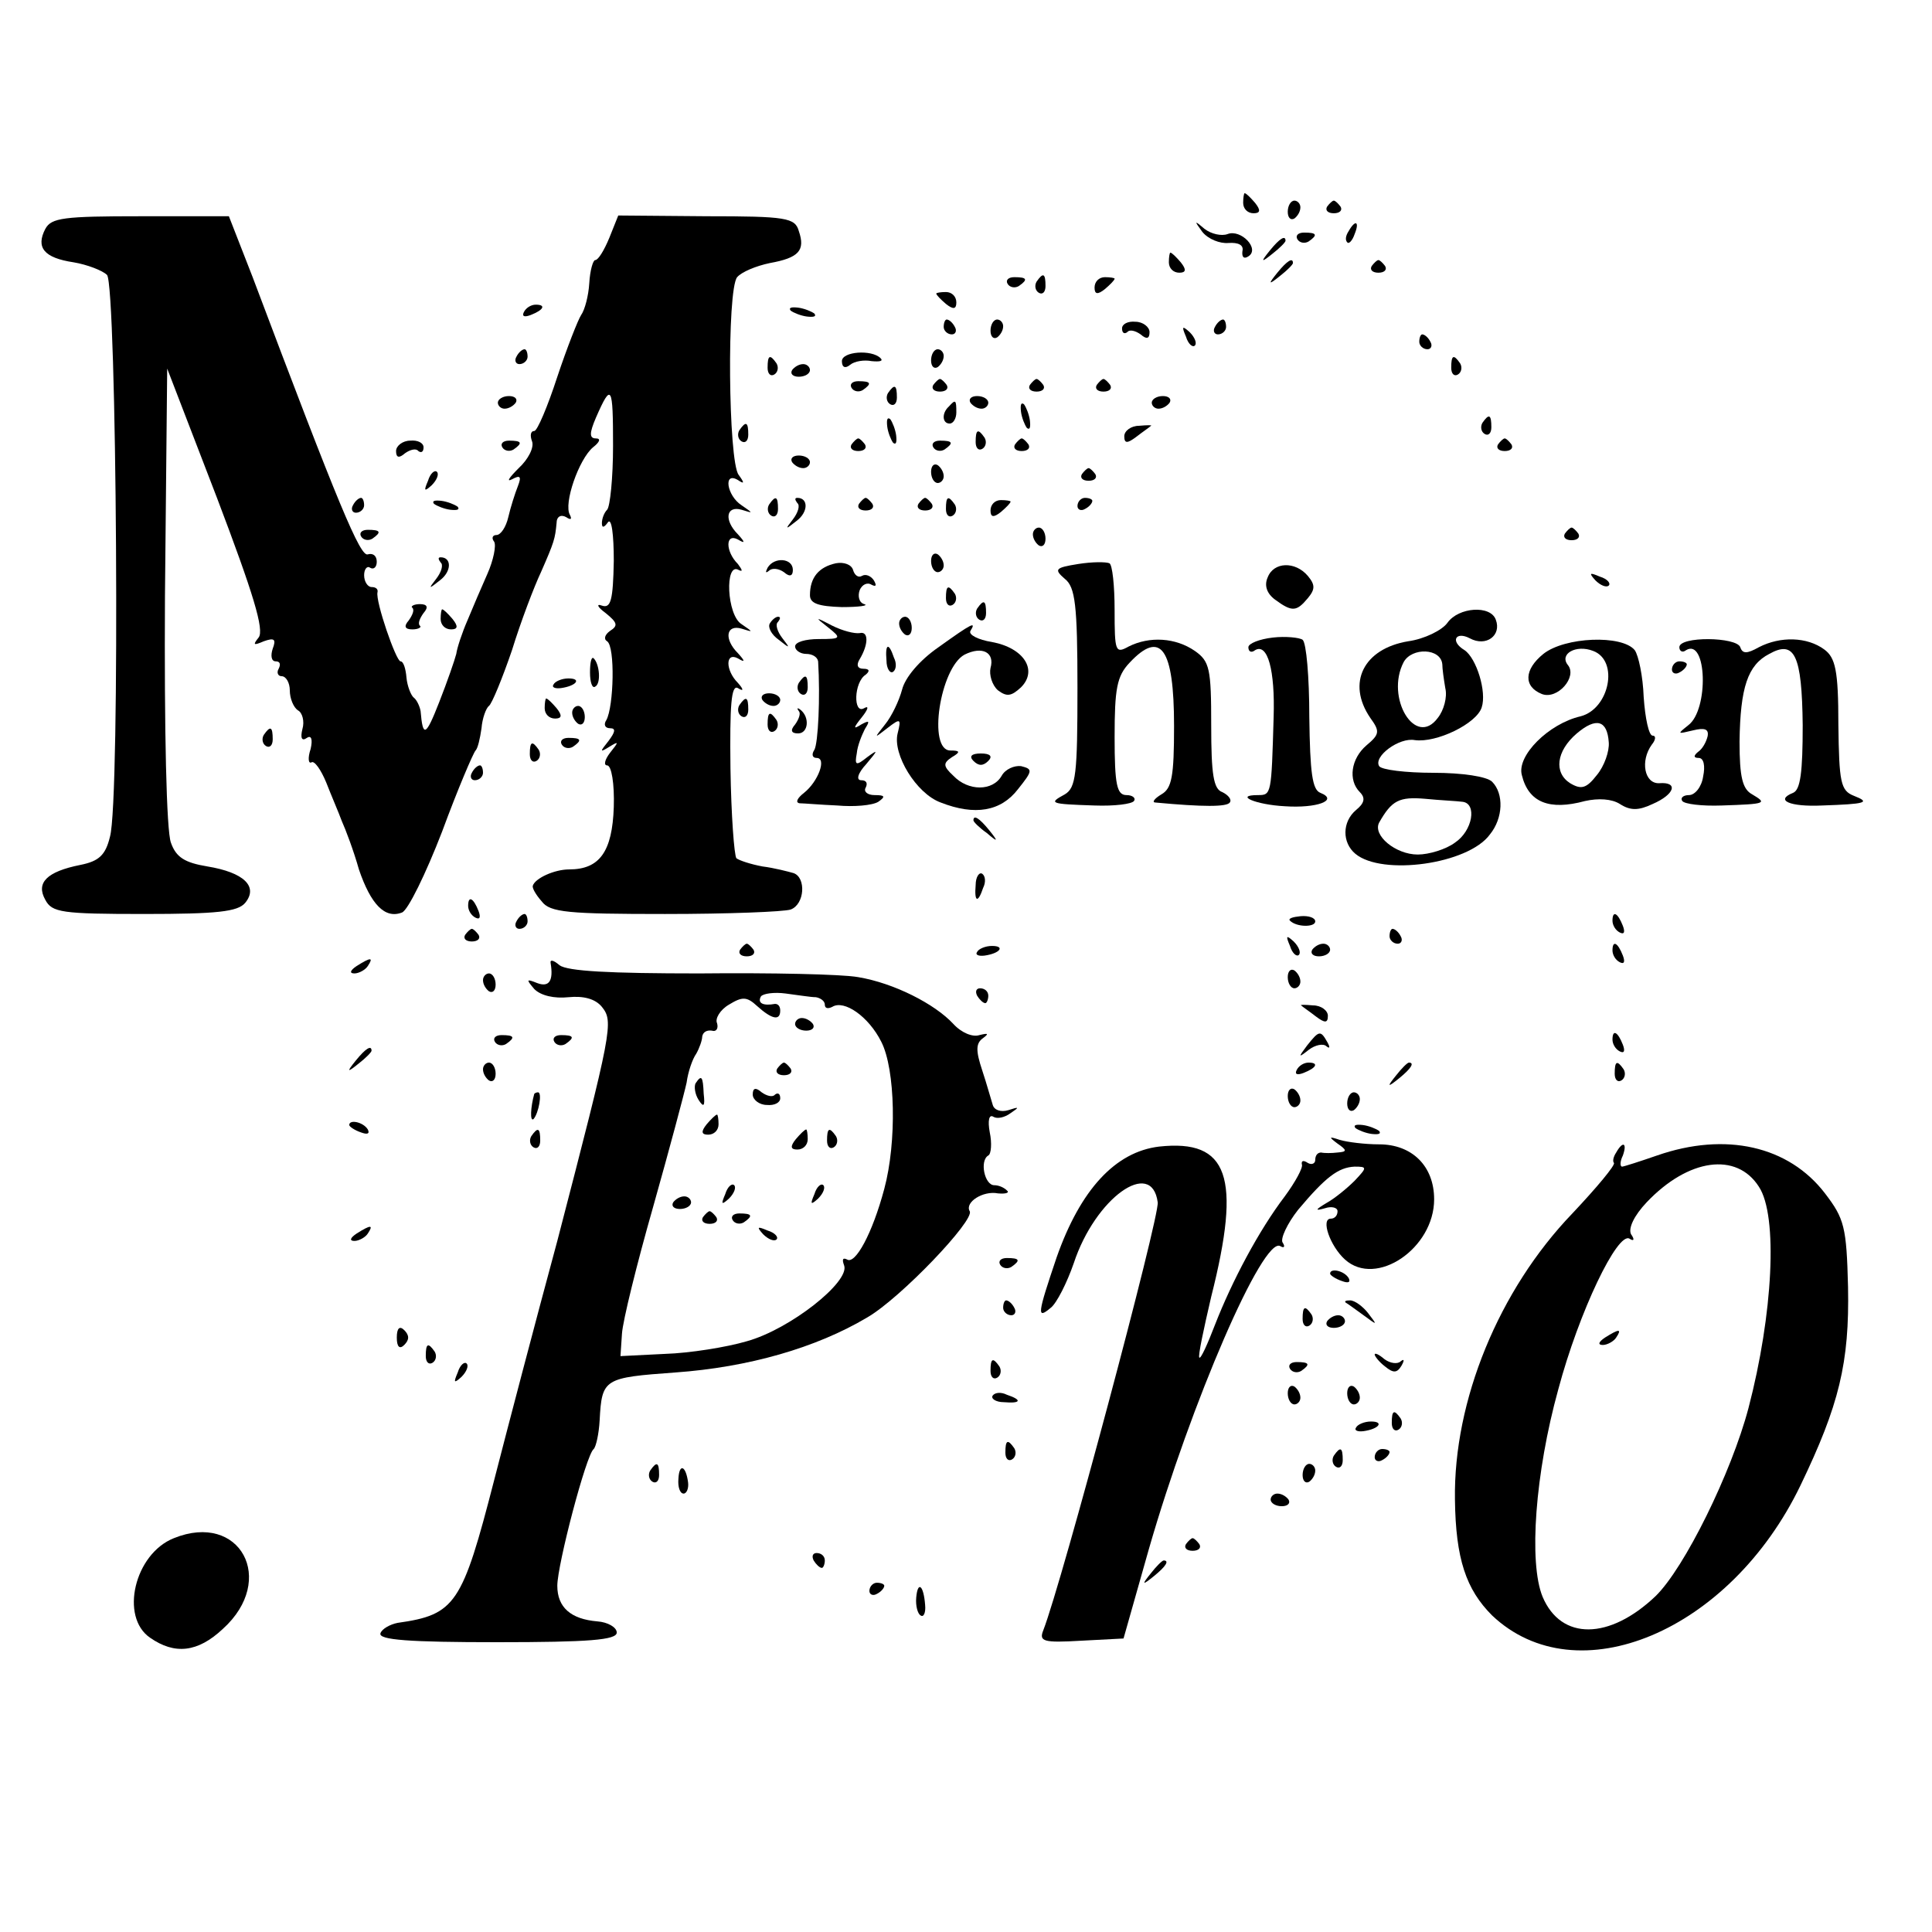 <?xml version="1.0" standalone="no"?>
<!DOCTYPE svg PUBLIC "-//W3C//DTD SVG 20010904//EN"
 "http://www.w3.org/TR/2001/REC-SVG-20010904/DTD/svg10.dtd">
<svg version="1.0" xmlns="http://www.w3.org/2000/svg"
 width="260pt" height="260pt" viewBox="0 0 260 260"
 preserveAspectRatio="xMidYMid meet">
<g transform="translate(0,260) scale(0.1,-0.1)"
fill="#000000" stroke="none">
<path d="M1673 2327 c0 -8 6 -14 14 -14 9 0 10 4 2 14 -6 7 -12 13 -14 13 -1
0 -2 -6 -2 -13z"/>
<path d="M1733 2315 c0 -8 4 -12 9 -9 4 3 8 9 8 15 0 5 -4 9 -8 9 -5 0 -9 -7
-9 -15z"/>
<path d="M1786 2322 c-3 -5 1 -9 9 -9 8 0 12 4 9 9 -3 4 -7 8 -9 8 -2 0 -6 -4
-9 -8z"/>
<path d="M61 2292 c-13 -25 -2 -39 38 -45 18 -3 39 -11 45 -17 13 -13 18 -708
4 -756 -6 -25 -15 -33 -40 -38 -45 -9 -60 -24 -47 -47 9 -17 22 -19 133 -19
98 0 126 3 136 15 18 22 -2 41 -51 49 -30 5 -42 12 -49 32 -6 16 -9 149 -8
332 l3 306 67 -174 c49 -129 64 -178 56 -188 -8 -10 -7 -11 7 -5 14 5 17 3 12
-10 -3 -9 -2 -17 4 -17 6 0 7 -4 4 -10 -3 -5 -1 -10 4 -10 6 0 11 -9 11 -19 0
-11 5 -23 11 -27 6 -3 9 -15 6 -25 -3 -12 -1 -17 6 -12 6 4 8 -2 5 -15 -4 -12
-3 -20 1 -18 4 3 13 -10 20 -27 7 -18 17 -41 21 -52 5 -11 16 -40 23 -65 16
-47 35 -67 58 -58 8 3 32 52 54 109 21 57 42 106 45 109 3 3 6 16 8 30 1 13 6
27 10 30 4 3 18 37 31 75 12 39 30 86 39 105 18 41 19 45 21 66 0 9 6 12 13 8
6 -4 8 -3 5 3 -9 15 12 75 31 91 9 7 11 12 4 12 -9 0 -9 7 0 28 21 48 23 43
23 -38 0 -43 -4 -82 -8 -86 -4 -4 -7 -12 -7 -18 0 -7 3 -6 8 1 5 7 8 -16 8
-52 -1 -53 -4 -64 -16 -60 -8 3 -6 -2 5 -10 16 -13 17 -17 6 -24 -7 -5 -9 -11
-4 -14 11 -7 9 -88 -1 -106 -4 -6 -2 -11 5 -11 8 0 7 -5 -2 -17 -12 -15 -12
-16 1 -8 13 8 13 7 1 -8 -7 -9 -9 -17 -4 -17 6 0 10 -25 9 -56 -2 -60 -19 -84
-60 -84 -20 0 -46 -12 -49 -22 -1 -3 4 -12 12 -21 11 -15 36 -17 166 -17 85 0
160 3 169 6 19 7 21 43 4 49 -7 2 -26 7 -42 9 -16 3 -31 8 -35 11 -3 4 -7 58
-8 121 -1 85 1 113 10 108 8 -5 8 -2 0 7 -17 17 -17 42 0 33 10 -6 10 -4 0 7
-19 19 -16 39 5 33 16 -5 16 -5 0 6 -20 12 -23 84 -4 73 6 -3 5 0 -1 8 -17 17
-17 42 0 33 10 -6 10 -4 0 7 -19 19 -16 39 5 33 16 -5 16 -5 0 6 -20 13 -25
46 -5 34 9 -6 9 -4 1 7 -14 18 -16 249 -2 266 6 7 25 15 44 19 39 7 48 17 39
43 -5 18 -17 20 -124 20 l-119 1 -12 -30 c-7 -17 -15 -30 -19 -30 -3 0 -7 -14
-8 -31 -1 -17 -6 -36 -11 -43 -4 -6 -19 -44 -32 -83 -13 -40 -27 -73 -31 -73
-5 0 -6 -6 -3 -14 3 -8 -5 -24 -18 -36 -13 -13 -17 -19 -9 -15 11 6 13 4 8 -9
-4 -10 -10 -29 -13 -42 -3 -13 -10 -24 -16 -24 -5 0 -7 -4 -3 -9 3 -5 -1 -25
-9 -43 -8 -18 -20 -46 -27 -63 -7 -16 -14 -37 -15 -45 -2 -8 -12 -37 -23 -65
-18 -46 -22 -48 -25 -12 -1 6 -5 15 -9 18 -4 3 -9 16 -10 27 -1 12 -4 22 -8
22 -6 0 -34 81 -31 93 1 4 -2 7 -8 7 -5 0 -10 7 -10 16 0 8 4 13 8 10 5 -3 9
1 9 8 0 8 -5 12 -12 10 -10 -4 -39 65 -155 373 l-32 82 -119 0 c-103 0 -120
-2 -128 -17z"/>
<path d="M1618 2288 c8 -10 24 -16 35 -15 14 1 21 -3 19 -11 -1 -8 2 -11 8 -7
16 10 -10 37 -28 30 -8 -3 -22 0 -31 7 -14 12 -14 11 -3 -4z"/>
<path d="M1815 2289 c-4 -6 -5 -12 -2 -15 2 -3 7 2 10 11 7 17 1 20 -8 4z"/>
<path d="M1746 2278 c3 -5 10 -6 15 -3 13 9 11 12 -6 12 -8 0 -12 -4 -9 -9z"/>
<path d="M1709 2263 c-13 -16 -12 -17 4 -4 9 7 17 15 17 17 0 8 -8 3 -21 -13z"/>
<path d="M1573 2247 c0 -8 6 -14 14 -14 9 0 10 4 2 14 -6 7 -12 13 -14 13 -1
0 -2 -6 -2 -13z"/>
<path d="M1719 2233 c-13 -16 -12 -17 4 -4 9 7 17 15 17 17 0 8 -8 3 -21 -13z"/>
<path d="M1846 2242 c-3 -5 1 -9 9 -9 8 0 12 4 9 9 -3 4 -7 8 -9 8 -2 0 -6 -4
-9 -8z"/>
<path d="M1356 2218 c3 -5 10 -6 15 -3 13 9 11 12 -6 12 -8 0 -12 -4 -9 -9z"/>
<path d="M1395 2221 c-3 -5 -2 -12 3 -15 5 -3 9 1 9 9 0 17 -3 19 -12 6z"/>
<path d="M1473 2213 c0 -9 4 -10 14 -2 7 6 13 12 13 14 0 1 -6 2 -13 2 -8 0
-14 -6 -14 -14z"/>
<path d="M1260 2205 c0 -2 6 -8 13 -14 10 -8 14 -7 14 2 0 8 -6 14 -14 14 -7
0 -13 -1 -13 -2z"/>
<path d="M705 2180 c-3 -6 1 -7 9 -4 18 7 21 14 7 14 -6 0 -13 -4 -16 -10z"/>
<path d="M1064 2182 c4 -3 14 -7 22 -8 9 -1 13 0 10 4 -4 3 -14 7 -22 8 -9 1
-13 0 -10 -4z"/>
<path d="M1270 2160 c0 -5 5 -10 11 -10 5 0 7 5 4 10 -3 6 -8 10 -11 10 -2 0
-4 -4 -4 -10z"/>
<path d="M1333 2155 c0 -8 4 -12 9 -9 4 3 8 9 8 15 0 5 -4 9 -8 9 -5 0 -9 -7
-9 -15z"/>
<path d="M1510 2158 c0 -6 3 -8 7 -5 3 4 11 2 18 -3 8 -7 12 -6 12 3 0 7 -9
14 -19 14 -10 1 -18 -3 -18 -9z"/>
<path d="M1635 2160 c-3 -5 -1 -10 4 -10 6 0 11 5 11 10 0 6 -2 10 -4 10 -3 0
-8 -4 -11 -10z"/>
<path d="M1596 2147 c3 -10 9 -15 12 -12 3 3 0 11 -7 18 -10 9 -11 8 -5 -6z"/>
<path d="M1910 2140 c0 -5 5 -10 11 -10 5 0 7 5 4 10 -3 6 -8 10 -11 10 -2 0
-4 -4 -4 -10z"/>
<path d="M695 2120 c-3 -5 -1 -10 4 -10 6 0 11 5 11 10 0 6 -2 10 -4 10 -3 0
-8 -4 -11 -10z"/>
<path d="M1133 2114 c0 -9 5 -10 11 -5 6 5 19 7 29 5 11 -1 16 0 12 4 -12 12
-52 9 -52 -4z"/>
<path d="M1253 2115 c0 -8 4 -12 9 -9 4 3 8 9 8 15 0 5 -4 9 -8 9 -5 0 -9 -7
-9 -15z"/>
<path d="M1033 2105 c0 -8 4 -12 9 -9 5 3 6 10 3 15 -9 13 -12 11 -12 -6z"/>
<path d="M1953 2105 c0 -8 4 -12 9 -9 5 3 6 10 3 15 -9 13 -12 11 -12 -6z"/>
<path d="M1066 2102 c-3 -5 1 -9 9 -9 8 0 15 4 15 9 0 4 -4 8 -9 8 -6 0 -12
-4 -15 -8z"/>
<path d="M1146 2078 c3 -5 10 -6 15 -3 13 9 11 12 -6 12 -8 0 -12 -4 -9 -9z"/>
<path d="M1256 2082 c-3 -5 1 -9 9 -9 8 0 12 4 9 9 -3 4 -7 8 -9 8 -2 0 -6 -4
-9 -8z"/>
<path d="M1386 2082 c-3 -5 1 -9 9 -9 8 0 12 4 9 9 -3 4 -7 8 -9 8 -2 0 -6 -4
-9 -8z"/>
<path d="M1476 2082 c-3 -5 1 -9 9 -9 8 0 12 4 9 9 -3 4 -7 8 -9 8 -2 0 -6 -4
-9 -8z"/>
<path d="M1195 2071 c-3 -5 -2 -12 3 -15 5 -3 9 1 9 9 0 17 -3 19 -12 6z"/>
<path d="M670 2058 c0 -4 4 -8 9 -8 6 0 12 4 15 8 3 5 -1 9 -9 9 -8 0 -15 -4
-15 -9z"/>
<path d="M1306 2058 c3 -4 9 -8 15 -8 5 0 9 4 9 8 0 5 -7 9 -15 9 -8 0 -12 -4
-9 -9z"/>
<path d="M1550 2058 c0 -4 4 -8 9 -8 6 0 12 4 15 8 3 5 -1 9 -9 9 -8 0 -15 -4
-15 -9z"/>
<path d="M1277 2053 c-10 -9 -9 -23 1 -23 5 0 9 7 9 15 0 17 -1 18 -10 8z"/>
<path d="M1374 2046 c1 -8 5 -18 8 -22 4 -3 5 1 4 10 -1 8 -5 18 -8 22 -4 3
-5 -1 -4 -10z"/>
<path d="M1194 2026 c1 -8 5 -18 8 -22 4 -3 5 1 4 10 -1 8 -5 18 -8 22 -4 3
-5 -1 -4 -10z"/>
<path d="M1995 2031 c-3 -5 -2 -12 3 -15 5 -3 9 1 9 9 0 17 -3 19 -12 6z"/>
<path d="M995 2021 c-3 -5 -2 -12 3 -15 5 -3 9 1 9 9 0 17 -3 19 -12 6z"/>
<path d="M1513 2013 c0 -10 4 -10 16 -1 9 7 18 13 20 15 2 1 -5 1 -16 0 -11 0
-20 -7 -20 -14z"/>
<path d="M1313 2005 c0 -8 4 -12 9 -9 5 3 6 10 3 15 -9 13 -12 11 -12 -6z"/>
<path d="M533 1993 c0 -9 4 -10 12 -3 7 5 15 7 18 3 4 -3 7 -1 7 5 0 6 -8 10
-18 9 -10 0 -19 -7 -19 -14z"/>
<path d="M676 1998 c3 -5 10 -6 15 -3 13 9 11 12 -6 12 -8 0 -12 -4 -9 -9z"/>
<path d="M1146 2002 c-3 -5 1 -9 9 -9 8 0 12 4 9 9 -3 4 -7 8 -9 8 -2 0 -6 -4
-9 -8z"/>
<path d="M1256 1998 c3 -5 10 -6 15 -3 13 9 11 12 -6 12 -8 0 -12 -4 -9 -9z"/>
<path d="M1366 2002 c-3 -5 1 -9 9 -9 8 0 12 4 9 9 -3 4 -7 8 -9 8 -2 0 -6 -4
-9 -8z"/>
<path d="M2016 2002 c-3 -5 1 -9 9 -9 8 0 12 4 9 9 -3 4 -7 8 -9 8 -2 0 -6 -4
-9 -8z"/>
<path d="M1066 1978 c3 -4 9 -8 15 -8 5 0 9 4 9 8 0 5 -7 9 -15 9 -8 0 -12 -4
-9 -9z"/>
<path d="M1253 1965 c0 -8 4 -15 9 -15 4 0 8 4 8 9 0 6 -4 12 -8 15 -5 3 -9
-1 -9 -9z"/>
<path d="M576 1953 c-6 -14 -5 -15 5 -6 7 7 10 15 7 18 -3 3 -9 -2 -12 -12z"/>
<path d="M1456 1962 c-3 -5 1 -9 9 -9 8 0 12 4 9 9 -3 4 -7 8 -9 8 -2 0 -6 -4
-9 -8z"/>
<path d="M475 1920 c-3 -5 -1 -10 4 -10 6 0 11 5 11 10 0 6 -2 10 -4 10 -3 0
-8 -4 -11 -10z"/>
<path d="M584 1922 c4 -3 14 -7 22 -8 9 -1 13 0 10 4 -4 3 -14 7 -22 8 -9 1
-13 0 -10 -4z"/>
<path d="M1035 1921 c-3 -5 -2 -12 3 -15 5 -3 9 1 9 9 0 17 -3 19 -12 6z"/>
<path d="M1073 1923 c4 -3 1 -13 -6 -22 -11 -14 -10 -14 5 -2 16 12 16 31 1
31 -4 0 -3 -3 0 -7z"/>
<path d="M1156 1922 c-3 -5 1 -9 9 -9 8 0 12 4 9 9 -3 4 -7 8 -9 8 -2 0 -6 -4
-9 -8z"/>
<path d="M1236 1922 c-3 -5 1 -9 9 -9 8 0 12 4 9 9 -3 4 -7 8 -9 8 -2 0 -6 -4
-9 -8z"/>
<path d="M1273 1915 c0 -8 4 -12 9 -9 5 3 6 10 3 15 -9 13 -12 11 -12 -6z"/>
<path d="M1333 1913 c0 -9 4 -10 14 -2 7 6 13 12 13 14 0 1 -6 2 -13 2 -8 0
-14 -6 -14 -14z"/>
<path d="M1450 1919 c0 -5 5 -7 10 -4 6 3 10 8 10 11 0 2 -4 4 -10 4 -5 0 -10
-5 -10 -11z"/>
<path d="M486 1878 c3 -5 10 -6 15 -3 13 9 11 12 -6 12 -8 0 -12 -4 -9 -9z"/>
<path d="M1390 1881 c0 -6 4 -12 8 -15 5 -3 9 1 9 9 0 8 -4 15 -9 15 -4 0 -8
-4 -8 -9z"/>
<path d="M2106 1882 c-3 -5 1 -9 9 -9 8 0 12 4 9 9 -3 4 -7 8 -9 8 -2 0 -6 -4
-9 -8z"/>
<path d="M1253 1845 c0 -8 4 -15 9 -15 4 0 8 4 8 9 0 6 -4 12 -8 15 -5 3 -9
-1 -9 -9z"/>
<path d="M593 1843 c4 -3 1 -13 -6 -22 -11 -14 -10 -14 5 -2 16 12 16 31 1 31
-4 0 -3 -3 0 -7z"/>
<path d="M1033 1836 c-3 -6 -3 -8 2 -4 4 4 13 3 20 -2 8 -7 12 -5 12 3 0 16
-25 18 -34 3z"/>
<path d="M1125 1842 c-23 -5 -35 -19 -35 -43 0 -11 11 -15 43 -16 23 0 37 2
30 4 -7 2 -9 11 -6 19 3 7 10 11 16 7 6 -3 7 -1 3 6 -4 6 -11 9 -16 6 -5 -3
-10 1 -12 8 -2 7 -12 11 -23 9z"/>
<path d="M1451 1841 c-31 -5 -33 -7 -18 -20 14 -11 17 -35 17 -147 0 -116 -2
-134 -17 -143 -22 -12 -21 -13 40 -15 27 -1 50 2 53 6 3 4 -2 8 -10 8 -13 0
-16 14 -16 78 0 65 3 82 20 100 42 45 60 20 60 -85 0 -68 -3 -84 -17 -92 -10
-6 -13 -11 -8 -11 64 -6 96 -6 100 0 3 4 -2 10 -10 14 -12 4 -15 24 -15 90 0
76 -2 86 -22 100 -26 18 -61 20 -89 6 -18 -10 -19 -7 -19 49 0 33 -3 61 -7 63
-5 2 -23 2 -42 -1z"/>
<path d="M1706 1823 c-5 -11 -1 -22 10 -30 23 -17 29 -16 44 2 10 12 10 18 0
30 -17 20 -46 19 -54 -2z"/>
<path d="M2147 1819 c7 -7 15 -10 18 -7 3 3 -2 9 -12 12 -14 6 -15 5 -6 -5z"/>
<path d="M1273 1795 c0 -8 4 -12 9 -9 5 3 6 10 3 15 -9 13 -12 11 -12 -6z"/>
<path d="M555 1782 c3 -3 0 -10 -5 -17 -7 -8 -5 -12 5 -12 8 0 13 3 10 5 -3 3
0 10 5 17 7 8 5 12 -5 12 -8 0 -13 -3 -10 -5z"/>
<path d="M1315 1781 c-3 -5 -2 -12 3 -15 5 -3 9 1 9 9 0 17 -3 19 -12 6z"/>
<path d="M593 1767 c0 -8 6 -14 14 -14 9 0 10 4 2 14 -6 7 -12 13 -14 13 -1 0
-2 -6 -2 -13z"/>
<path d="M1948 1762 c-7 -10 -31 -22 -53 -25 -60 -10 -83 -56 -51 -103 13 -18
13 -22 -5 -37 -21 -18 -25 -47 -9 -63 8 -8 6 -15 -5 -24 -19 -16 -19 -44 -1
-59 36 -30 152 -14 181 26 18 22 19 55 3 71 -7 7 -40 12 -79 12 -37 0 -70 4
-73 9 -8 13 27 39 48 35 29 -4 83 22 90 44 7 21 -7 66 -23 77 -20 12 -12 26 7
16 22 -12 43 4 35 25 -7 20 -50 17 -65 -4z m-7 -56 c0 -6 2 -20 4 -32 3 -12
-2 -30 -10 -40 -30 -41 -71 27 -46 75 11 20 50 19 52 -3z m27 -185 c20 -2 14
-39 -10 -55 -12 -9 -35 -16 -50 -16 -30 0 -61 26 -52 43 17 30 27 35 62 32 20
-2 43 -3 50 -4z"/>
<path d="M1036 1761 c-3 -5 2 -15 12 -22 15 -12 16 -12 5 2 -7 9 -10 19 -6 22
3 4 4 7 0 7 -3 0 -8 -4 -11 -9z"/>
<path d="M1114 1756 c19 -15 18 -16 -12 -16 -18 0 -32 -4 -32 -10 0 -5 7 -10
15 -10 8 0 15 -4 16 -10 3 -49 0 -110 -5 -119 -4 -6 -3 -11 3 -11 14 0 2 -32
-17 -47 -9 -7 -12 -13 -6 -14 5 0 28 -2 51 -3 22 -2 47 0 55 5 10 7 9 9 -5 9
-10 0 -15 5 -12 10 3 6 1 10 -6 10 -7 0 -5 9 7 22 16 19 16 20 1 9 -15 -12
-17 -11 -14 5 1 11 7 25 11 33 7 11 6 12 -5 6 -11 -7 -11 -5 1 10 8 10 10 16
3 12 -15 -9 -14 35 2 45 6 5 5 8 -3 8 -8 0 -10 5 -5 13 12 20 12 38 0 35 -7
-1 -23 3 -37 10 -23 12 -24 12 -6 -2z"/>
<path d="M1210 1761 c0 -6 4 -12 8 -15 5 -3 9 1 9 9 0 8 -4 15 -9 15 -4 0 -8
-4 -8 -9z"/>
<path d="M1263 1729 c-26 -18 -45 -41 -49 -57 -4 -15 -14 -36 -23 -47 -15 -19
-15 -19 3 -5 18 14 19 13 14 -7 -7 -28 25 -81 58 -93 46 -18 81 -12 104 18 20
25 20 27 4 31 -9 1 -21 -4 -26 -13 -12 -21 -45 -21 -65 0 -14 13 -14 17 -2 25
12 7 11 9 -2 9 -31 0 -14 111 19 129 24 12 41 3 35 -18 -2 -9 2 -23 10 -30 12
-9 18 -8 31 4 23 23 4 53 -39 61 -19 3 -32 10 -29 15 8 13 3 11 -43 -22z"/>
<path d="M1713 1742 c-18 -2 -33 -8 -33 -13 0 -6 4 -8 9 -4 17 10 27 -27 25
-90 -3 -104 -3 -105 -21 -105 -33 0 -3 -13 36 -15 43 -3 73 8 48 18 -11 4 -14
27 -15 102 0 54 -4 100 -9 104 -4 3 -23 5 -40 3z"/>
<path d="M2077 1720 c-26 -21 -27 -44 -2 -54 21 -8 48 23 35 39 -12 15 11 28
34 19 35 -13 22 -78 -17 -88 -43 -10 -86 -53 -79 -79 9 -37 37 -48 85 -35 18
4 36 3 47 -4 14 -9 25 -9 44 0 30 13 35 30 9 28 -20 -1 -26 30 -10 52 5 6 6
12 1 12 -5 0 -10 23 -12 52 -1 28 -7 56 -12 63 -17 21 -94 18 -123 -5z m88
-119 c1 -12 -6 -32 -16 -44 -14 -18 -21 -20 -36 -11 -22 14 -19 43 9 67 26 22
41 18 43 -12z"/>
<path d="M2260 1729 c0 -5 4 -8 9 -4 28 17 31 -80 3 -101 -15 -12 -15 -12 6
-7 16 4 22 2 20 -8 -2 -8 -7 -17 -13 -21 -6 -5 -6 -8 1 -8 7 0 9 -11 6 -25 -2
-14 -11 -25 -19 -25 -8 0 -12 -4 -9 -8 3 -4 26 -7 53 -6 61 2 61 3 41 15 -13
7 -17 23 -17 71 1 73 11 103 40 118 34 19 44 -1 45 -96 0 -63 -3 -87 -13 -91
-25 -10 -4 -19 39 -17 59 2 66 4 43 13 -18 7 -20 18 -21 96 0 73 -4 90 -19
101 -23 17 -59 18 -88 3 -16 -9 -22 -9 -25 0 -5 14 -82 15 -82 0z"/>
<path d="M1193 1711 c0 -11 5 -18 9 -15 4 3 5 11 1 19 -7 21 -12 19 -10 -4z"/>
<path d="M794 1695 c0 -13 3 -22 7 -19 8 4 6 30 -2 38 -3 3 -5 -5 -5 -19z"/>
<path d="M2250 1699 c0 -5 5 -7 10 -4 6 3 10 8 10 11 0 2 -4 4 -10 4 -5 0 -10
-5 -10 -11z"/>
<path d="M745 1679 c-3 -4 2 -6 10 -5 21 3 28 13 10 13 -9 0 -18 -4 -20 -8z"/>
<path d="M1075 1681 c-3 -5 -2 -12 3 -15 5 -3 9 1 9 9 0 17 -3 19 -12 6z"/>
<path d="M1026 1658 c3 -4 9 -8 15 -8 5 0 9 4 9 8 0 5 -7 9 -15 9 -8 0 -12 -4
-9 -9z"/>
<path d="M733 1647 c0 -8 6 -14 14 -14 9 0 10 4 2 14 -6 7 -12 13 -14 13 -1 0
-2 -6 -2 -13z"/>
<path d="M995 1651 c-3 -5 -2 -12 3 -15 5 -3 9 1 9 9 0 17 -3 19 -12 6z"/>
<path d="M770 1641 c0 -6 4 -12 8 -15 5 -3 9 1 9 9 0 8 -4 15 -9 15 -4 0 -8
-4 -8 -9z"/>
<path d="M1075 1643 c3 -3 0 -11 -5 -18 -7 -8 -5 -12 4 -12 14 0 16 22 3 32
-4 3 -5 2 -2 -2z"/>
<path d="M1033 1625 c0 -8 4 -12 9 -9 5 3 6 10 3 15 -9 13 -12 11 -12 -6z"/>
<path d="M355 1611 c-3 -5 -2 -12 3 -15 5 -3 9 1 9 9 0 17 -3 19 -12 6z"/>
<path d="M756 1598 c3 -5 10 -6 15 -3 13 9 11 12 -6 12 -8 0 -12 -4 -9 -9z"/>
<path d="M713 1585 c0 -8 4 -12 9 -9 5 3 6 10 3 15 -9 13 -12 11 -12 -6z"/>
<path d="M1310 1576 c7 -7 13 -7 20 0 6 6 3 10 -10 10 -13 0 -16 -4 -10 -10z"/>
<path d="M635 1560 c-3 -5 -1 -10 4 -10 6 0 11 5 11 10 0 6 -2 10 -4 10 -3 0
-8 -4 -11 -10z"/>
<path d="M1310 1496 c0 -2 8 -10 18 -17 15 -13 16 -12 3 4 -13 16 -21 21 -21
13z"/>
<path d="M1313 1409 c-2 -23 3 -25 10 -4 4 8 3 16 -1 19 -4 3 -9 -4 -9 -15z"/>
<path d="M630 1381 c0 -6 4 -13 10 -16 6 -3 7 1 4 9 -7 18 -14 21 -14 7z"/>
<path d="M695 1360 c-3 -5 -1 -10 4 -10 6 0 11 5 11 10 0 6 -2 10 -4 10 -3 0
-8 -4 -11 -10z"/>
<path d="M1736 1361 c9 -9 34 -9 34 -1 0 5 -9 8 -20 7 -10 -1 -17 -3 -14 -6z"/>
<path d="M2170 1361 c0 -6 4 -13 10 -16 6 -3 7 1 4 9 -7 18 -14 21 -14 7z"/>
<path d="M626 1342 c-3 -5 1 -9 9 -9 8 0 12 4 9 9 -3 4 -7 8 -9 8 -2 0 -6 -4
-9 -8z"/>
<path d="M1870 1340 c0 -5 5 -10 11 -10 5 0 7 5 4 10 -3 6 -8 10 -11 10 -2 0
-4 -4 -4 -10z"/>
<path d="M1736 1327 c3 -10 9 -15 12 -12 3 3 0 11 -7 18 -10 9 -11 8 -5 -6z"/>
<path d="M996 1322 c-3 -5 1 -9 9 -9 8 0 12 4 9 9 -3 4 -7 8 -9 8 -2 0 -6 -4
-9 -8z"/>
<path d="M1315 1319 c-3 -4 2 -6 10 -5 21 3 28 13 10 13 -9 0 -18 -4 -20 -8z"/>
<path d="M1766 1322 c-3 -5 1 -9 9 -9 8 0 15 4 15 9 0 4 -4 8 -9 8 -6 0 -12
-4 -15 -8z"/>
<path d="M2170 1321 c0 -6 4 -13 10 -16 6 -3 7 1 4 9 -7 18 -14 21 -14 7z"/>
<path d="M480 1300 c-9 -6 -10 -10 -3 -10 6 0 15 5 18 10 8 12 4 12 -15 0z"/>
<path d="M741 1304 c4 -24 -2 -33 -18 -27 -15 6 -15 5 -4 -8 9 -9 27 -13 46
-11 20 2 36 -2 45 -13 16 -20 14 -30 -60 -315 -29 -107 -67 -252 -85 -322 -43
-167 -52 -181 -130 -192 -10 -2 -21 -8 -23 -14 -3 -9 39 -12 157 -12 124 0
161 3 161 13 0 7 -12 14 -26 15 -36 3 -54 19 -54 48 0 28 39 177 49 184 3 3 7
20 8 39 3 56 6 57 102 64 98 7 189 33 258 74 45 26 145 131 138 143 -7 12 18
28 38 24 11 -1 16 1 12 4 -4 4 -11 7 -17 7 -13 0 -20 33 -8 40 4 2 5 17 2 31
-3 16 -1 25 5 21 5 -3 15 -1 23 5 12 8 12 9 -3 4 -10 -3 -19 0 -21 7 -2 6 -8
28 -14 46 -9 27 -9 37 1 44 8 6 7 7 -5 4 -9 -3 -24 3 -35 15 -25 27 -80 55
-128 63 -22 4 -118 6 -214 5 -121 0 -177 3 -188 11 -8 7 -13 8 -12 3z m357
-46 c6 -1 12 -5 12 -10 0 -5 4 -6 10 -3 16 10 49 -13 66 -47 19 -37 21 -135 4
-198 -16 -60 -39 -102 -50 -95 -6 3 -7 0 -4 -8 8 -22 -73 -86 -131 -102 -27
-8 -77 -16 -110 -17 l-60 -3 2 30 c1 17 20 94 42 171 22 78 42 153 45 167 2
15 8 32 13 39 4 7 8 18 8 23 1 6 6 9 13 8 6 -2 9 3 7 10 -3 6 4 18 16 25 18
11 24 11 38 -2 20 -18 31 -20 31 -6 0 6 -3 9 -7 9 -16 -3 -24 1 -19 10 3 4 18
6 33 4 16 -2 34 -5 41 -5z"/>
<path d="M1070 1222 c0 -5 7 -9 15 -9 8 0 12 4 9 9 -3 4 -9 8 -15 8 -5 0 -9
-4 -9 -8z"/>
<path d="M1046 1162 c-3 -5 1 -9 9 -9 8 0 12 4 9 9 -3 4 -7 8 -9 8 -2 0 -6 -4
-9 -8z"/>
<path d="M936 1142 c-2 -4 -1 -14 4 -22 7 -11 9 -9 7 8 -1 24 -3 26 -11 14z"/>
<path d="M1013 1127 c0 -7 9 -14 19 -14 10 -1 18 3 18 9 0 6 -3 8 -7 5 -3 -4
-11 -2 -18 3 -8 7 -12 6 -12 -3z"/>
<path d="M951 1087 c-8 -10 -7 -14 2 -14 8 0 14 6 14 14 0 7 -1 13 -2 13 -2 0
-8 -6 -14 -13z"/>
<path d="M1071 1067 c-8 -10 -7 -14 2 -14 8 0 14 6 14 14 0 7 -1 13 -2 13 -2
0 -8 -6 -14 -13z"/>
<path d="M1113 1065 c0 -8 4 -12 9 -9 5 3 6 10 3 15 -9 13 -12 11 -12 -6z"/>
<path d="M976 993 c-6 -14 -5 -15 5 -6 7 7 10 15 7 18 -3 3 -9 -2 -12 -12z"/>
<path d="M1096 993 c-6 -14 -5 -15 5 -6 7 7 10 15 7 18 -3 3 -9 -2 -12 -12z"/>
<path d="M906 982 c-3 -5 1 -9 9 -9 8 0 15 4 15 9 0 4 -4 8 -9 8 -6 0 -12 -4
-15 -8z"/>
<path d="M946 962 c-3 -5 1 -9 9 -9 8 0 12 4 9 9 -3 4 -7 8 -9 8 -2 0 -6 -4
-9 -8z"/>
<path d="M986 958 c3 -5 10 -6 15 -3 13 9 11 12 -6 12 -8 0 -12 -4 -9 -9z"/>
<path d="M1027 939 c7 -7 15 -10 18 -7 3 3 -2 9 -12 12 -14 6 -15 5 -6 -5z"/>
<path d="M1733 1285 c0 -8 4 -15 9 -15 4 0 8 4 8 9 0 6 -4 12 -8 15 -5 3 -9
-1 -9 -9z"/>
<path d="M650 1281 c0 -6 4 -12 8 -15 5 -3 9 1 9 9 0 8 -4 15 -9 15 -4 0 -8
-4 -8 -9z"/>
<path d="M1315 1260 c3 -5 8 -10 11 -10 2 0 4 5 4 10 0 6 -5 10 -11 10 -5 0
-7 -4 -4 -10z"/>
<path d="M1751 1247 c2 -2 11 -8 20 -15 12 -9 16 -9 16 1 0 7 -9 14 -20 14
-11 1 -18 1 -16 0z"/>
<path d="M666 1198 c3 -5 10 -6 15 -3 13 9 11 12 -6 12 -8 0 -12 -4 -9 -9z"/>
<path d="M746 1198 c3 -5 10 -6 15 -3 13 9 11 12 -6 12 -8 0 -12 -4 -9 -9z"/>
<path d="M1759 1193 c-12 -16 -12 -17 2 -6 9 7 20 9 24 5 5 -4 5 -1 1 6 -9 16
-11 15 -27 -5z"/>
<path d="M2170 1201 c0 -6 4 -13 10 -16 6 -3 7 1 4 9 -7 18 -14 21 -14 7z"/>
<path d="M479 1173 c-13 -16 -12 -17 4 -4 9 7 17 15 17 17 0 8 -8 3 -21 -13z"/>
<path d="M650 1161 c0 -6 4 -12 8 -15 5 -3 9 1 9 9 0 8 -4 15 -9 15 -4 0 -8
-4 -8 -9z"/>
<path d="M1745 1160 c-3 -6 1 -7 9 -4 18 7 21 14 7 14 -6 0 -13 -4 -16 -10z"/>
<path d="M1879 1153 c-13 -16 -12 -17 4 -4 16 13 21 21 13 21 -2 0 -10 -8 -17
-17z"/>
<path d="M2173 1155 c0 -8 4 -12 9 -9 5 3 6 10 3 15 -9 13 -12 11 -12 -6z"/>
<path d="M1733 1125 c0 -8 4 -15 9 -15 4 0 8 4 8 9 0 6 -4 12 -8 15 -5 3 -9
-1 -9 -9z"/>
<path d="M719 1128 c-5 -18 -6 -38 -1 -34 7 8 12 36 6 36 -2 0 -4 -1 -5 -2z"/>
<path d="M1813 1115 c0 -8 4 -12 9 -9 4 3 8 9 8 15 0 5 -4 9 -8 9 -5 0 -9 -7
-9 -15z"/>
<path d="M470 1086 c0 -2 7 -7 16 -10 8 -3 12 -2 9 4 -6 10 -25 14 -25 6z"/>
<path d="M1824 1082 c4 -3 14 -7 22 -8 9 -1 13 0 10 4 -4 3 -14 7 -22 8 -9 1
-13 0 -10 -4z"/>
<path d="M715 1071 c-3 -5 -2 -12 3 -15 5 -3 9 1 9 9 0 17 -3 19 -12 6z"/>
<path d="M1800 1061 c13 -9 13 -11 0 -12 -8 -1 -18 -1 -22 0 -5 0 -8 -4 -8
-10 0 -5 -5 -7 -10 -4 -6 4 -9 3 -8 -2 2 -4 -9 -24 -23 -43 -35 -46 -71 -114
-94 -173 -10 -26 -19 -46 -21 -44 -2 2 6 39 16 82 41 162 23 212 -70 202 -59
-7 -106 -58 -138 -149 -26 -77 -27 -84 -8 -68 8 6 22 34 31 60 29 88 105 142
113 82 3 -18 -129 -512 -154 -576 -6 -15 0 -17 51 -14 l57 3 34 120 c57 198
154 422 177 408 5 -3 7 -1 3 5 -3 5 6 25 21 44 37 44 54 57 76 58 17 0 17 -1
0 -19 -10 -10 -27 -24 -38 -30 -15 -9 -16 -11 -2 -7 9 3 17 1 17 -4 0 -6 -4
-10 -9 -10 -14 0 -1 -37 19 -55 42 -38 120 15 120 81 0 45 -30 74 -74 74 -19
0 -43 3 -53 6 -15 5 -15 4 -3 -5z"/>
<path d="M2175 1049 c-4 -6 -5 -12 -3 -14 2 -3 -23 -33 -56 -68 -99 -103 -160
-252 -158 -385 1 -80 15 -121 50 -156 114 -108 320 -22 415 175 52 108 66 165
64 267 -2 81 -5 92 -31 126 -49 64 -134 83 -226 51 -23 -8 -45 -15 -47 -15 -3
0 -3 7 1 15 6 17 0 20 -9 4z m192 -46 c26 -39 19 -172 -14 -298 -23 -87 -86
-215 -125 -253 -62 -59 -127 -60 -152 -1 -19 46 -10 167 21 279 28 105 80 213
96 203 6 -4 7 -1 2 6 -4 8 4 25 21 43 56 59 121 68 151 21z"/>
<path d="M2160 800 c-9 -6 -10 -10 -3 -10 6 0 15 5 18 10 8 12 4 12 -15 0z"/>
<path d="M480 940 c-9 -6 -10 -10 -3 -10 6 0 15 5 18 10 8 12 4 12 -15 0z"/>
<path d="M1346 898 c3 -5 10 -6 15 -3 13 9 11 12 -6 12 -8 0 -12 -4 -9 -9z"/>
<path d="M1790 886 c0 -2 7 -7 16 -10 8 -3 12 -2 9 4 -6 10 -25 14 -25 6z"/>
<path d="M1350 840 c0 -5 5 -10 11 -10 5 0 7 5 4 10 -3 6 -8 10 -11 10 -2 0
-4 -4 -4 -10z"/>
<path d="M1811 847 c2 -1 13 -9 24 -17 19 -14 19 -14 6 3 -7 9 -18 17 -24 17
-6 0 -8 -1 -6 -3z"/>
<path d="M1753 825 c0 -8 4 -12 9 -9 5 3 6 10 3 15 -9 13 -12 11 -12 -6z"/>
<path d="M1786 822 c-3 -5 1 -9 9 -9 8 0 15 4 15 9 0 4 -4 8 -9 8 -6 0 -12 -4
-15 -8z"/>
<path d="M534 800 c0 -13 4 -16 10 -10 7 7 7 13 0 20 -6 6 -10 3 -10 -10z"/>
<path d="M573 775 c0 -8 4 -12 9 -9 5 3 6 10 3 15 -9 13 -12 11 -12 -6z"/>
<path d="M1850 777 c0 -2 6 -10 14 -16 11 -9 16 -9 22 1 4 7 4 10 -1 6 -4 -4
-14 -3 -22 3 -7 6 -13 9 -13 6z"/>
<path d="M616 753 c-6 -14 -5 -15 5 -6 7 7 10 15 7 18 -3 3 -9 -2 -12 -12z"/>
<path d="M1333 755 c0 -8 4 -12 9 -9 5 3 6 10 3 15 -9 13 -12 11 -12 -6z"/>
<path d="M1736 758 c3 -5 10 -6 15 -3 13 9 11 12 -6 12 -8 0 -12 -4 -9 -9z"/>
<path d="M1733 725 c0 -8 4 -15 9 -15 4 0 8 4 8 9 0 6 -4 12 -8 15 -5 3 -9 -1
-9 -9z"/>
<path d="M1813 725 c0 -8 4 -15 9 -15 4 0 8 4 8 9 0 6 -4 12 -8 15 -5 3 -9 -1
-9 -9z"/>
<path d="M1336 722 c-3 -4 4 -9 15 -9 23 -2 25 3 4 10 -8 4 -16 3 -19 -1z"/>
<path d="M1873 685 c0 -8 4 -12 9 -9 5 3 6 10 3 15 -9 13 -12 11 -12 -6z"/>
<path d="M1825 679 c-3 -4 2 -6 10 -5 21 3 28 13 10 13 -9 0 -18 -4 -20 -8z"/>
<path d="M1353 645 c0 -8 4 -12 9 -9 5 3 6 10 3 15 -9 13 -12 11 -12 -6z"/>
<path d="M1795 641 c-3 -5 -2 -12 3 -15 5 -3 9 1 9 9 0 17 -3 19 -12 6z"/>
<path d="M1850 639 c0 -5 5 -7 10 -4 6 3 10 8 10 11 0 2 -4 4 -10 4 -5 0 -10
-5 -10 -11z"/>
<path d="M875 621 c-3 -5 -2 -12 3 -15 5 -3 9 1 9 9 0 17 -3 19 -12 6z"/>
<path d="M913 610 c-1 -11 2 -20 7 -20 4 0 7 7 6 15 -3 23 -12 26 -13 5z"/>
<path d="M1753 615 c0 -8 4 -12 9 -9 4 3 8 9 8 15 0 5 -4 9 -8 9 -5 0 -9 -7
-9 -15z"/>
<path d="M1710 582 c0 -5 7 -9 15 -9 8 0 12 4 9 9 -3 4 -9 8 -15 8 -5 0 -9 -4
-9 -8z"/>
<path d="M234 530 c-53 -21 -73 -106 -32 -134 33 -23 64 -20 98 12 73 66 23
158 -66 122z"/>
<path d="M1596 522 c-3 -5 1 -9 9 -9 8 0 12 4 9 9 -3 4 -7 8 -9 8 -2 0 -6 -4
-9 -8z"/>
<path d="M1095 500 c3 -5 8 -10 11 -10 2 0 4 5 4 10 0 6 -5 10 -11 10 -5 0 -7
-4 -4 -10z"/>
<path d="M1549 483 c-13 -16 -12 -17 4 -4 16 13 21 21 13 21 -2 0 -10 -8 -17
-17z"/>
<path d="M1170 459 c0 -5 5 -7 10 -4 6 3 10 8 10 11 0 2 -4 4 -10 4 -5 0 -10
-5 -10 -11z"/>
<path d="M1233 450 c-1 -11 2 -22 6 -24 4 -3 7 4 6 14 -2 27 -10 33 -12 10z"/>
</g>
</svg>
